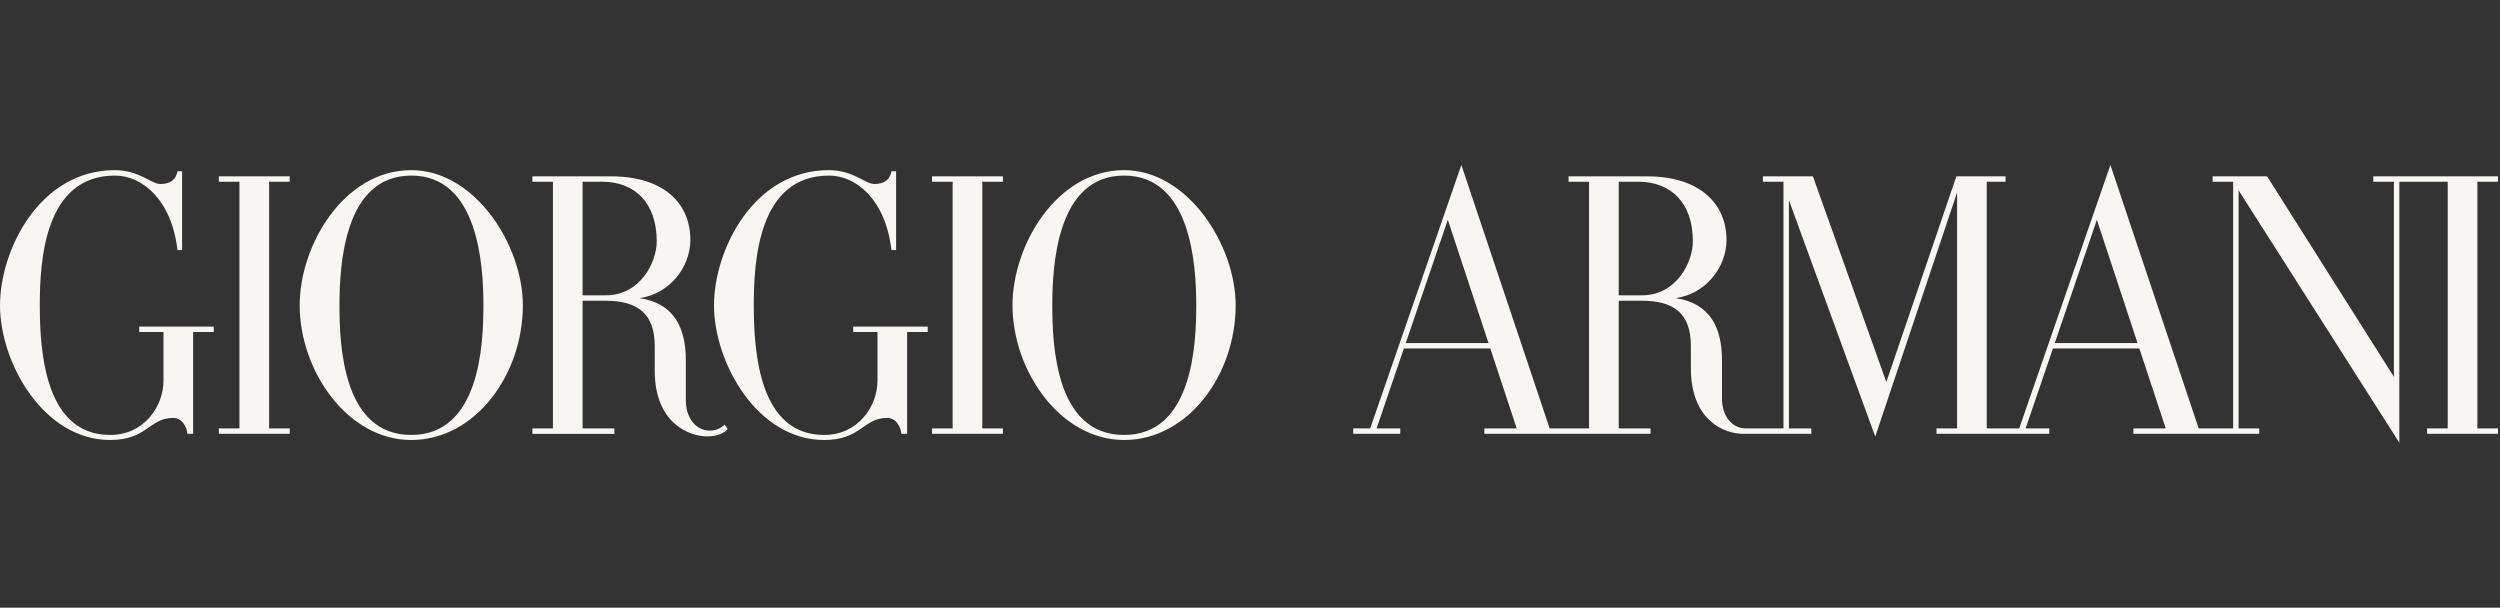 <svg width="288" height="70" viewBox="0 0 288 70" fill="none" xmlns="http://www.w3.org/2000/svg">
<rect x="0" y="0" width="288" height="70" fill="#333333" stroke="none"/>
<g clip-path="url(#clip0_7010_598)">
<path d="M236.71 39.519L241.558 25.323L246.246 39.519H236.71ZM186.477 34.02V20.937H188.747C192.501 20.937 195.018 23.377 195.018 27.791C195.018 30.225 193.114 34.02 189.165 34.02H186.477ZM161.942 39.519L166.788 25.323L171.477 39.519H161.942ZM287.768 20.313H273.405V20.937H275.778V43.407L261.169 20.313H254.892V20.937H257.259V49.352H253.29L243.118 19L232.614 49.352H228.873V20.937H231.04V20.313H225.372L217.305 44.012L208.847 20.313H203.084V20.937H205.456V49.352H201.099C199.603 49.352 198.372 48.017 198.372 45.916V41.506C198.372 37.865 197.096 34.959 193.041 34.342C196.416 33.882 198.892 30.871 198.892 27.625C198.892 23.498 195.832 20.314 189.746 20.314H180.693V20.938H183.061V49.354L178.522 49.353L168.348 19L157.845 49.352H155.892V49.977H161.308V49.352H158.583L161.727 40.145H171.683L174.725 49.352H170.996V49.977H190.143L190.144 49.353H186.476V34.645H189.164C192.853 34.645 194.787 36.145 194.787 39.831V42.415C194.787 48.509 198.711 49.977 200.809 49.977H208.666V49.352H206.082V23.063L216.029 50.293L225.456 22.175V49.35H223.083V49.976H236.077V49.35H233.352L236.497 40.144H246.453L249.494 49.35H245.766V49.976H260.268V49.35H257.884V21.923L276.404 51V20.937H281.977V49.352H279.601V49.977H287.769V49.352H285.393V20.937H287.769L287.768 20.313ZM129.494 50.106C121.611 50.106 121.225 39.806 121.225 35.166C121.225 30.561 121.749 20.226 129.494 20.226C137.224 20.226 137.807 30.562 137.807 35.166C137.807 39.768 137.364 50.106 129.494 50.106ZM129.494 19.601C121.737 19.601 116.641 28.236 116.641 35.166C116.641 42.727 122.156 50.688 129.494 50.688C136.833 50.688 142.348 43.212 142.348 35.166C142.348 28.235 136.836 19.601 129.494 19.601ZM107.368 20.936L109.743 20.937V49.352H107.368V49.977H115.535V49.352H113.16V20.937H115.535V20.313H107.368V20.936ZM67.114 34.019V20.937H69.385C73.138 20.937 75.655 23.377 75.655 27.791C75.655 30.225 73.752 34.019 69.801 34.019H67.114ZM81.737 49.604C80.24 49.604 79.009 48.227 79.009 46.125V41.506C79.009 37.851 77.734 34.959 73.678 34.342C77.053 33.882 79.529 30.87 79.529 27.625C79.529 23.498 76.557 20.314 70.384 20.314H61.33V20.938H63.697V49.354H61.33V49.978H70.78L70.781 49.354H67.114V34.645H69.801C73.491 34.645 75.426 36.204 75.426 39.831V42.708C75.426 48.706 79.349 50.27 81.446 50.27C82.79 50.27 83.388 49.856 83.848 49.432L83.476 48.919C83.245 49.142 82.973 49.317 82.675 49.435C82.376 49.552 82.058 49.61 81.737 49.604ZM47.377 50.106C39.494 50.106 39.107 39.806 39.107 35.166C39.107 30.561 39.632 20.226 47.377 20.226C55.107 20.226 55.69 30.562 55.69 35.166C55.69 39.768 55.247 50.106 47.377 50.106ZM47.377 19.601C39.62 19.601 34.524 28.236 34.524 35.166C34.524 42.727 40.038 50.688 47.377 50.688C54.716 50.688 60.231 43.212 60.231 35.166C60.231 28.235 54.718 19.601 47.377 19.601ZM25.209 20.936L27.584 20.937V49.352H25.209V49.977H33.375V49.352H31.001V20.937H33.375V20.313H25.209V20.936ZM16.041 38.249H18.832V43.874C18.832 46.797 16.611 50.106 12.687 50.106C5.26 50.106 4.584 40.73 4.584 35.166C4.584 30.099 5.094 20.226 13.25 20.226C16.395 20.226 19.777 23.025 20.444 28.809H20.978V19.726H20.447C20.281 20.699 19.623 21.197 18.478 21.197C17.412 21.197 16.047 19.601 13.229 19.601C4.511 19.601 0.001 28.861 0.001 35.166C0.001 41.806 5.013 50.688 12.686 50.688C16.945 50.688 17.199 48.145 19.936 48.145C20.906 48.145 21.501 49.046 21.588 49.977H22.249V38.249H24.624V37.624H16.041V38.249ZM98.292 38.249H101.083V43.874C101.083 46.797 98.863 50.106 94.938 50.106C87.51 50.106 86.835 40.73 86.835 35.166C86.835 30.099 87.345 20.226 95.501 20.226C98.647 20.226 102.029 23.025 102.694 28.809H103.23V19.726H102.697C102.533 20.699 101.874 21.197 100.729 21.197C99.663 21.197 98.297 19.601 95.48 19.601C86.762 19.601 82.253 28.861 82.253 35.166C82.253 41.805 87.264 50.688 94.938 50.688C99.197 50.688 99.45 48.145 102.188 48.145C103.157 48.145 103.752 49.046 103.839 49.977H104.501L104.5 38.249H106.875V37.624H98.292V38.249Z" fill="#F7F6F3"/>
</g>
<defs>
<clipPath id="clip0_7010_598">
<rect width="287.77" height="32" fill="white" transform="translate(0 19)"/>
</clipPath>
</defs>
</svg>
